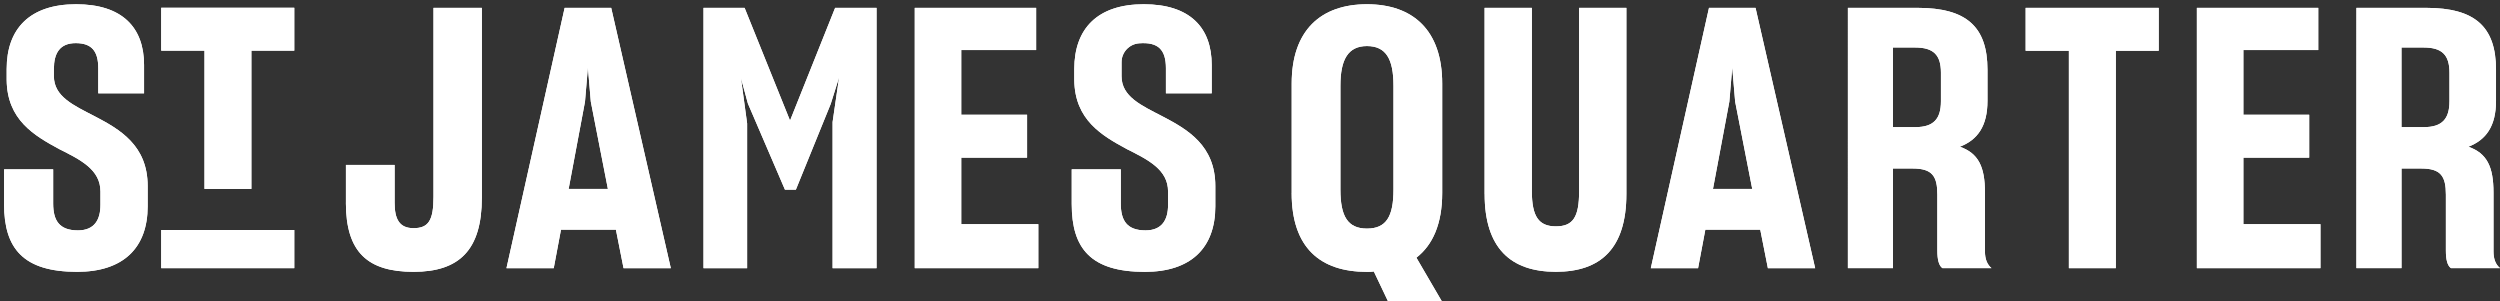<?xml version="1.0" encoding="UTF-8"?><svg id="Layer_1" xmlns="http://www.w3.org/2000/svg" viewBox="0 0 664.31 80.05"><rect x="0" y="0" width="664.31" height="80.05" fill="#333333" stroke="none"/><defs><style>.cls-1{fill:#fff;}</style></defs><path class="cls-1" d="M1.09,54.26v-9.27H14.13v9.08c0,4.44,1.55,7.15,6.57,7.15,4.44,0,5.99-2.9,5.99-6.76v-3.57c0-5.8-5.22-8.4-11.01-11.3-6.57-3.57-13.81-7.73-13.91-18.36v-2.9C1.77,7.6,7.95,1.13,20.22,1.13s18.06,6.18,18.06,16.13v7.54h-12.17v-6.67c0-4.54-1.74-6.67-5.99-6.67s-5.8,2.71-5.8,6.86v1.93c0,5.41,5.22,7.73,10.82,10.63,6.67,3.48,14.1,7.73,14.1,18.55v5.41c0,10.92-6.38,17.39-18.74,17.39-14.3,0-19.42-6.18-19.42-17.97"/><polygon class="cls-1" points="54.34 13.46 42.84 13.46 42.84 2.06 78.2 2.06 78.2 13.46 66.8 13.46 66.8 50.2 54.34 50.2 54.34 13.46"/><path class="cls-1" d="M91.92,53.87v-10.05h12.94v10.05c0,4.35,1.26,6.76,5.02,6.76,3.96,0,5.31-2.03,5.31-8.31V2.09h12.85V52.52c0,13.91-5.99,19.71-18.16,19.71s-17.97-5.22-17.97-18.35"/><path class="cls-1" d="M151.1,50.2h10.43l-4.54-23.19-.77-9.08-.77,9.08-4.35,23.19Zm-1.06-48.11h12.37l15.84,69.17h-12.56l-2.03-10.24h-14.59l-1.93,10.24h-12.56L150.04,2.09Z"/><polygon class="cls-1" points="186.94 2.09 197.86 2.09 209.93 32.04 221.91 2.09 232.92 2.09 232.92 71.26 221.24 71.26 221.24 32.43 222.97 20.54 220.75 27.6 211.48 50.4 208.58 50.4 198.73 27.5 196.89 20.74 198.53 32.81 198.53 71.26 186.94 71.26 186.94 2.09"/><polygon class="cls-1" points="243.07 2.09 275.33 2.09 275.33 13.3 255.43 13.3 255.43 30.49 272.92 30.49 272.92 41.89 255.43 41.89 255.43 59.57 275.91 59.57 275.91 71.26 243.07 71.26 243.07 2.09"/><path class="cls-1" d="M284.78,54.26v-9.27h13.04v9.08c0,4.44,1.54,7.15,6.57,7.15,4.44,0,5.99-2.9,5.99-6.76v-3.57c0-5.8-5.22-8.4-11.01-11.3-6.57-3.57-13.81-7.73-13.91-18.36v-2.9c0-10.72,6.18-17.2,18.45-17.2s18.07,6.18,18.07,16.13v7.54h-12.17v-6.67c0-4.92-2.04-7.01-7.12-6.62-2.63,.2-4.67,2.38-4.67,5.02v3.73c0,5.41,5.22,7.73,10.82,10.63,6.67,3.48,14.1,7.73,14.1,18.55v5.41c0,10.92-6.38,17.39-18.74,17.39-14.3,0-19.42-6.18-19.42-17.97"/><rect class="cls-1" x="42.84" y="61.12" width="35.36" height="10.14"/><path class="cls-1" d="M370.28,50.39V22.77c0-7.15-2.03-10.53-7.05-10.53s-7.05,3.58-7.05,10.53v27.63c0,7.05,1.93,10.34,7.05,10.34s7.05-3.19,7.05-10.34m-27.05,.87V22.19c0-14.11,7.73-21.06,20-21.06s20,6.96,20,21.06v29.08c0,8.21-2.51,13.82-6.86,17.2l6.76,11.59h-14.3l-3.77-7.92c-.58,.1-1.16,.1-1.84,.1-12.36,0-20-6.38-20-20.96"/><path class="cls-1" d="M394.49,51.55V2.09h12.56V50.78c0,6.76,1.83,9.37,6.38,9.37s6.18-2.41,6.18-9.37V2.09h12.56V51.55c0,14.39-6.76,20.67-18.74,20.67s-18.93-6.28-18.93-20.67"/><path class="cls-1" d="M455.18,50.2h10.43l-4.54-23.19-.77-9.08-.77,9.08-4.35,23.19Zm-1.06-48.11h12.37l15.84,69.17h-12.56l-2.03-10.24h-14.59l-1.93,10.24h-12.56L454.12,2.09Z"/><path class="cls-1" d="M503,12.62v21.16h5.99c4.83,0,6.76-2.22,6.76-6.86v-7.63c0-4.64-1.93-6.67-6.86-6.67h-5.89Zm-11.98-10.53h18.55c12.95,0,18.55,5.02,18.55,16.42v8.31c0,6.67-2.61,10.34-7.34,12.17,4.93,1.74,6.67,5.31,6.67,12.17v15.65c0,2.03,.58,3.48,1.74,4.44h-13.04c-.97-.68-1.35-2.32-1.35-4.64v-14.88c0-4.93-1.35-6.96-6.57-6.96h-5.22v26.47h-11.98V2.09Z"/><polygon class="cls-1" points="549.75 13.49 538.26 13.49 538.26 2.09 573.62 2.09 573.62 13.49 562.22 13.49 562.22 71.26 549.75 71.26 549.75 13.49"/><polygon class="cls-1" points="583.76 2.09 616.02 2.09 616.02 13.3 596.12 13.3 596.12 30.49 613.61 30.49 613.61 41.89 596.12 41.89 596.12 59.57 616.6 59.57 616.6 71.26 583.76 71.26 583.76 2.09"/><path class="cls-1" d="M638.13,12.62v21.16h5.99c4.83,0,6.76-2.22,6.76-6.86v-7.63c0-4.64-1.93-6.67-6.86-6.67h-5.89Zm-11.98-10.53h18.55c12.95,0,18.55,5.02,18.55,16.42v8.31c0,6.67-2.61,10.34-7.34,12.17,4.93,1.74,6.67,5.31,6.67,12.17v15.65c0,2.03,.58,3.48,1.74,4.44h-13.04c-.97-.68-1.35-2.32-1.35-4.64v-14.88c0-4.93-1.35-6.96-6.57-6.96h-5.22v26.47h-11.98V2.09Z"/><path class="cls-1" d="M1.09,54.26v-9.27H14.13v9.08c0,4.44,1.55,7.15,6.57,7.15,4.44,0,5.99-2.9,5.99-6.76v-3.57c0-5.8-5.22-8.4-11.01-11.3-6.57-3.57-13.81-7.73-13.91-18.36v-2.9C1.77,7.6,7.95,1.13,20.22,1.13s18.06,6.18,18.06,16.13v7.54h-12.17v-6.67c0-4.54-1.74-6.67-5.99-6.67s-5.8,2.71-5.8,6.86v1.93c0,5.41,5.22,7.73,10.82,10.63,6.67,3.48,14.1,7.73,14.1,18.55v5.41c0,10.92-6.38,17.39-18.74,17.39-14.3,0-19.42-6.18-19.42-17.97"/><polygon class="cls-1" points="54.34 13.46 42.84 13.46 42.84 2.06 78.2 2.06 78.2 13.46 66.8 13.46 66.8 50.2 54.34 50.2 54.34 13.46"/><path class="cls-1" d="M91.92,53.87v-10.05h12.94v10.05c0,4.35,1.26,6.76,5.02,6.76,3.96,0,5.31-2.03,5.31-8.31V2.09h12.85V52.52c0,13.91-5.99,19.71-18.16,19.71s-17.97-5.22-17.97-18.35"/><path class="cls-1" d="M151.1,50.2h10.43l-4.54-23.19-.77-9.08-.77,9.08-4.35,23.19Zm-1.06-48.11h12.37l15.84,69.17h-12.56l-2.03-10.24h-14.59l-1.93,10.24h-12.56L150.04,2.09Z"/><polygon class="cls-1" points="186.94 2.09 197.86 2.09 209.93 32.04 221.91 2.09 232.92 2.09 232.92 71.26 221.24 71.26 221.24 32.43 222.97 20.54 220.75 27.6 211.48 50.4 208.58 50.4 198.73 27.5 196.89 20.74 198.53 32.81 198.53 71.26 186.94 71.26 186.94 2.09"/><polygon class="cls-1" points="243.07 2.09 275.33 2.09 275.33 13.3 255.43 13.3 255.43 30.49 272.92 30.49 272.92 41.89 255.43 41.89 255.43 59.57 275.91 59.57 275.91 71.26 243.07 71.26 243.07 2.09"/><path class="cls-1" d="M284.78,54.26v-9.27h13.04v9.08c0,4.44,1.54,7.15,6.57,7.15,4.44,0,5.99-2.9,5.99-6.76v-3.57c0-5.8-5.22-8.4-11.01-11.3-6.57-3.57-13.81-7.73-13.91-18.36v-2.9c0-10.72,6.18-17.2,18.45-17.2s18.07,6.18,18.07,16.13v7.54h-12.17v-6.67c0-4.92-2.04-7.01-7.12-6.62-2.63,.2-4.67,2.38-4.67,5.02v3.73c0,5.41,5.22,7.73,10.82,10.63,6.67,3.48,14.1,7.73,14.1,18.55v5.41c0,10.92-6.38,17.39-18.74,17.39-14.3,0-19.42-6.18-19.42-17.97"/><rect class="cls-1" x="42.84" y="61.12" width="35.36" height="10.14"/><path class="cls-1" d="M370.28,50.39V22.77c0-7.15-2.03-10.53-7.05-10.53s-7.05,3.58-7.05,10.53v27.63c0,7.05,1.93,10.34,7.05,10.34s7.05-3.19,7.05-10.34m-27.05,.87V22.19c0-14.11,7.73-21.06,20-21.06s20,6.96,20,21.06v29.08c0,8.21-2.51,13.82-6.86,17.2l6.76,11.59h-14.3l-3.77-7.92c-.58,.1-1.16,.1-1.84,.1-12.36,0-20-6.38-20-20.96"/><path class="cls-1" d="M394.49,51.55V2.09h12.56V50.78c0,6.76,1.83,9.37,6.38,9.37s6.18-2.41,6.18-9.37V2.09h12.56V51.55c0,14.39-6.76,20.67-18.74,20.67s-18.93-6.28-18.93-20.67"/><path class="cls-1" d="M455.18,50.2h10.43l-4.54-23.19-.77-9.08-.77,9.08-4.35,23.19Zm-1.06-48.11h12.37l15.84,69.17h-12.56l-2.03-10.24h-14.59l-1.93,10.24h-12.56L454.12,2.09Z"/><path class="cls-1" d="M503,12.62v21.16h5.99c4.83,0,6.76-2.22,6.76-6.86v-7.63c0-4.64-1.93-6.67-6.86-6.67h-5.89Zm-11.98-10.53h18.55c12.95,0,18.55,5.02,18.55,16.42v8.31c0,6.67-2.61,10.34-7.34,12.17,4.93,1.74,6.67,5.31,6.67,12.17v15.65c0,2.03,.58,3.48,1.74,4.44h-13.04c-.97-.68-1.35-2.32-1.35-4.64v-14.88c0-4.93-1.35-6.96-6.57-6.96h-5.22v26.47h-11.98V2.09Z"/><polygon class="cls-1" points="549.75 13.49 538.26 13.49 538.26 2.09 573.62 2.09 573.62 13.49 562.22 13.49 562.22 71.26 549.75 71.26 549.75 13.49"/><polygon class="cls-1" points="583.76 2.09 616.02 2.09 616.02 13.3 596.12 13.3 596.12 30.49 613.61 30.49 613.61 41.89 596.12 41.89 596.12 59.57 616.6 59.57 616.6 71.26 583.76 71.26 583.76 2.09"/><path class="cls-1" d="M638.13,12.62v21.16h5.99c4.83,0,6.76-2.22,6.76-6.86v-7.63c0-4.64-1.93-6.67-6.86-6.67h-5.89Zm-11.98-10.53h18.55c12.95,0,18.55,5.02,18.55,16.42v8.31c0,6.67-2.61,10.34-7.34,12.17,4.93,1.74,6.67,5.31,6.67,12.17v15.65c0,2.03,.58,3.48,1.74,4.44h-13.04c-.97-.68-1.35-2.32-1.35-4.64v-14.88c0-4.93-1.35-6.96-6.57-6.96h-5.22v26.47h-11.98V2.09Z"/></svg>